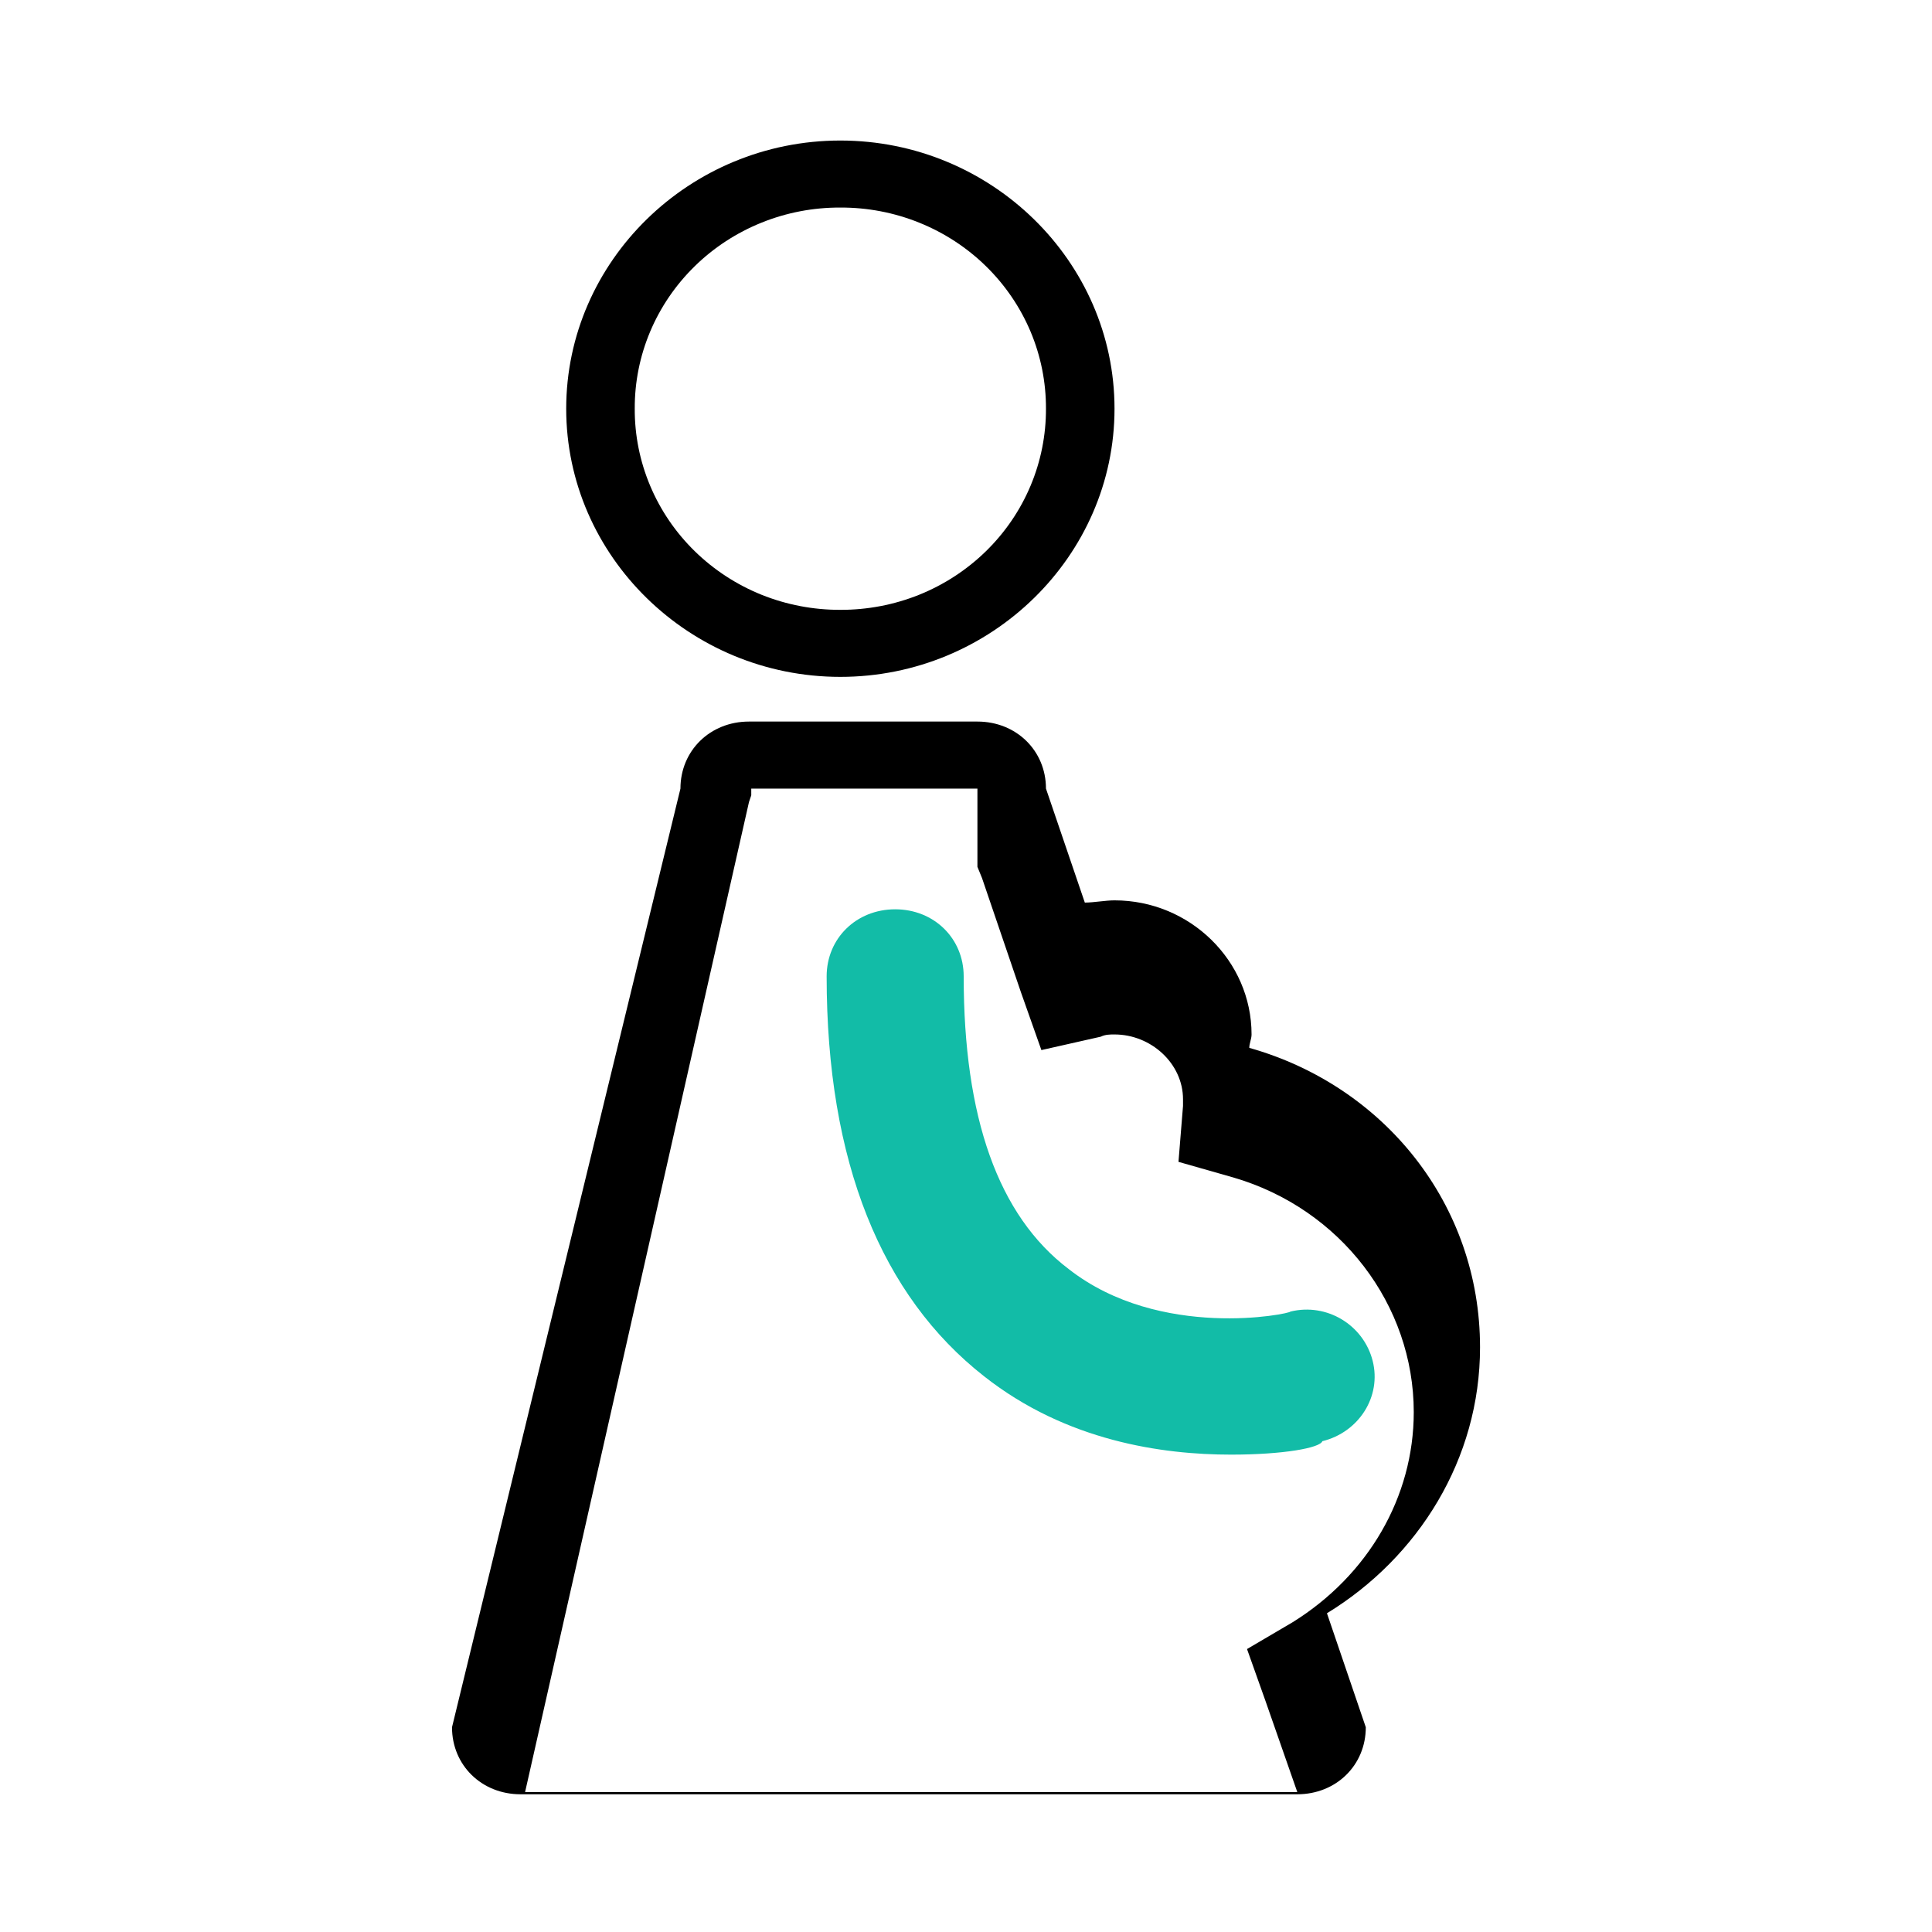 <svg width="46" height="46" viewBox="0 0 46 46" fill="none" xmlns="http://www.w3.org/2000/svg">
<path d="M20.008 4.942C20.652 4.939 21.29 5.061 21.885 5.301C22.48 5.541 23.021 5.893 23.476 6.339C23.931 6.784 24.291 7.313 24.537 7.895C24.782 8.477 24.906 9.101 24.904 9.731C24.906 10.36 24.782 10.984 24.537 11.566C24.292 12.149 23.931 12.678 23.476 13.123C23.021 13.568 22.48 13.921 21.885 14.161C21.29 14.4 20.652 14.522 20.008 14.52C19.365 14.522 18.727 14.4 18.132 14.161C17.537 13.921 16.996 13.568 16.541 13.123C16.086 12.678 15.725 12.149 15.48 11.566C15.235 10.984 15.11 10.36 15.113 9.731C15.11 9.101 15.235 8.477 15.48 7.895C15.725 7.313 16.086 6.784 16.541 6.339C16.996 5.893 17.537 5.541 18.132 5.301C18.727 5.061 19.365 4.939 20.008 4.942ZM20.008 3.346C16.418 3.346 13.481 6.219 13.481 9.731C13.481 13.243 16.419 16.116 20.008 16.116C23.598 16.116 26.536 13.243 26.536 9.731C26.536 6.219 23.599 3.346 20.008 3.346ZM23.272 20.373V20.639L23.381 20.905L24.306 23.619L24.795 25.002L26.209 24.683C26.318 24.63 26.427 24.63 26.536 24.63C27.406 24.63 28.167 25.322 28.167 26.173V26.332L28.059 27.663L29.364 28.035C31.921 28.78 33.661 31.068 33.661 33.622C33.661 35.644 32.574 37.507 30.778 38.624L29.691 39.263L30.126 40.486L30.888 42.668H12.502L17.833 19.096L17.887 18.936V18.777H23.272M23.272 17.18H17.833C16.908 17.18 16.201 17.872 16.201 18.776L10.762 41.125C10.762 42.03 11.469 42.721 12.394 42.721H30.887C31.812 42.721 32.519 42.03 32.519 41.125L31.594 38.411C33.77 37.081 35.239 34.74 35.239 32.079C35.239 28.674 32.954 25.853 29.745 24.949C29.745 24.842 29.799 24.736 29.799 24.63C29.799 22.874 28.331 21.437 26.536 21.437C26.318 21.437 26.046 21.49 25.829 21.49L24.904 18.776C24.904 17.872 24.197 17.18 23.272 17.18Z" fill="black"/>
<path d="M29.309 34.634C27.677 34.634 25.393 34.314 23.435 32.772C20.987 30.856 19.682 27.663 19.682 23.247C19.682 22.342 20.389 21.65 21.314 21.65C22.238 21.65 22.945 22.342 22.945 23.247C22.945 26.599 23.761 28.94 25.447 30.217C27.623 31.92 30.724 31.281 30.724 31.228C31.594 31.015 32.464 31.547 32.682 32.399C32.899 33.25 32.355 34.101 31.485 34.314C31.43 34.474 30.56 34.634 29.309 34.634Z" fill="#12BCA7"/>
</svg>
